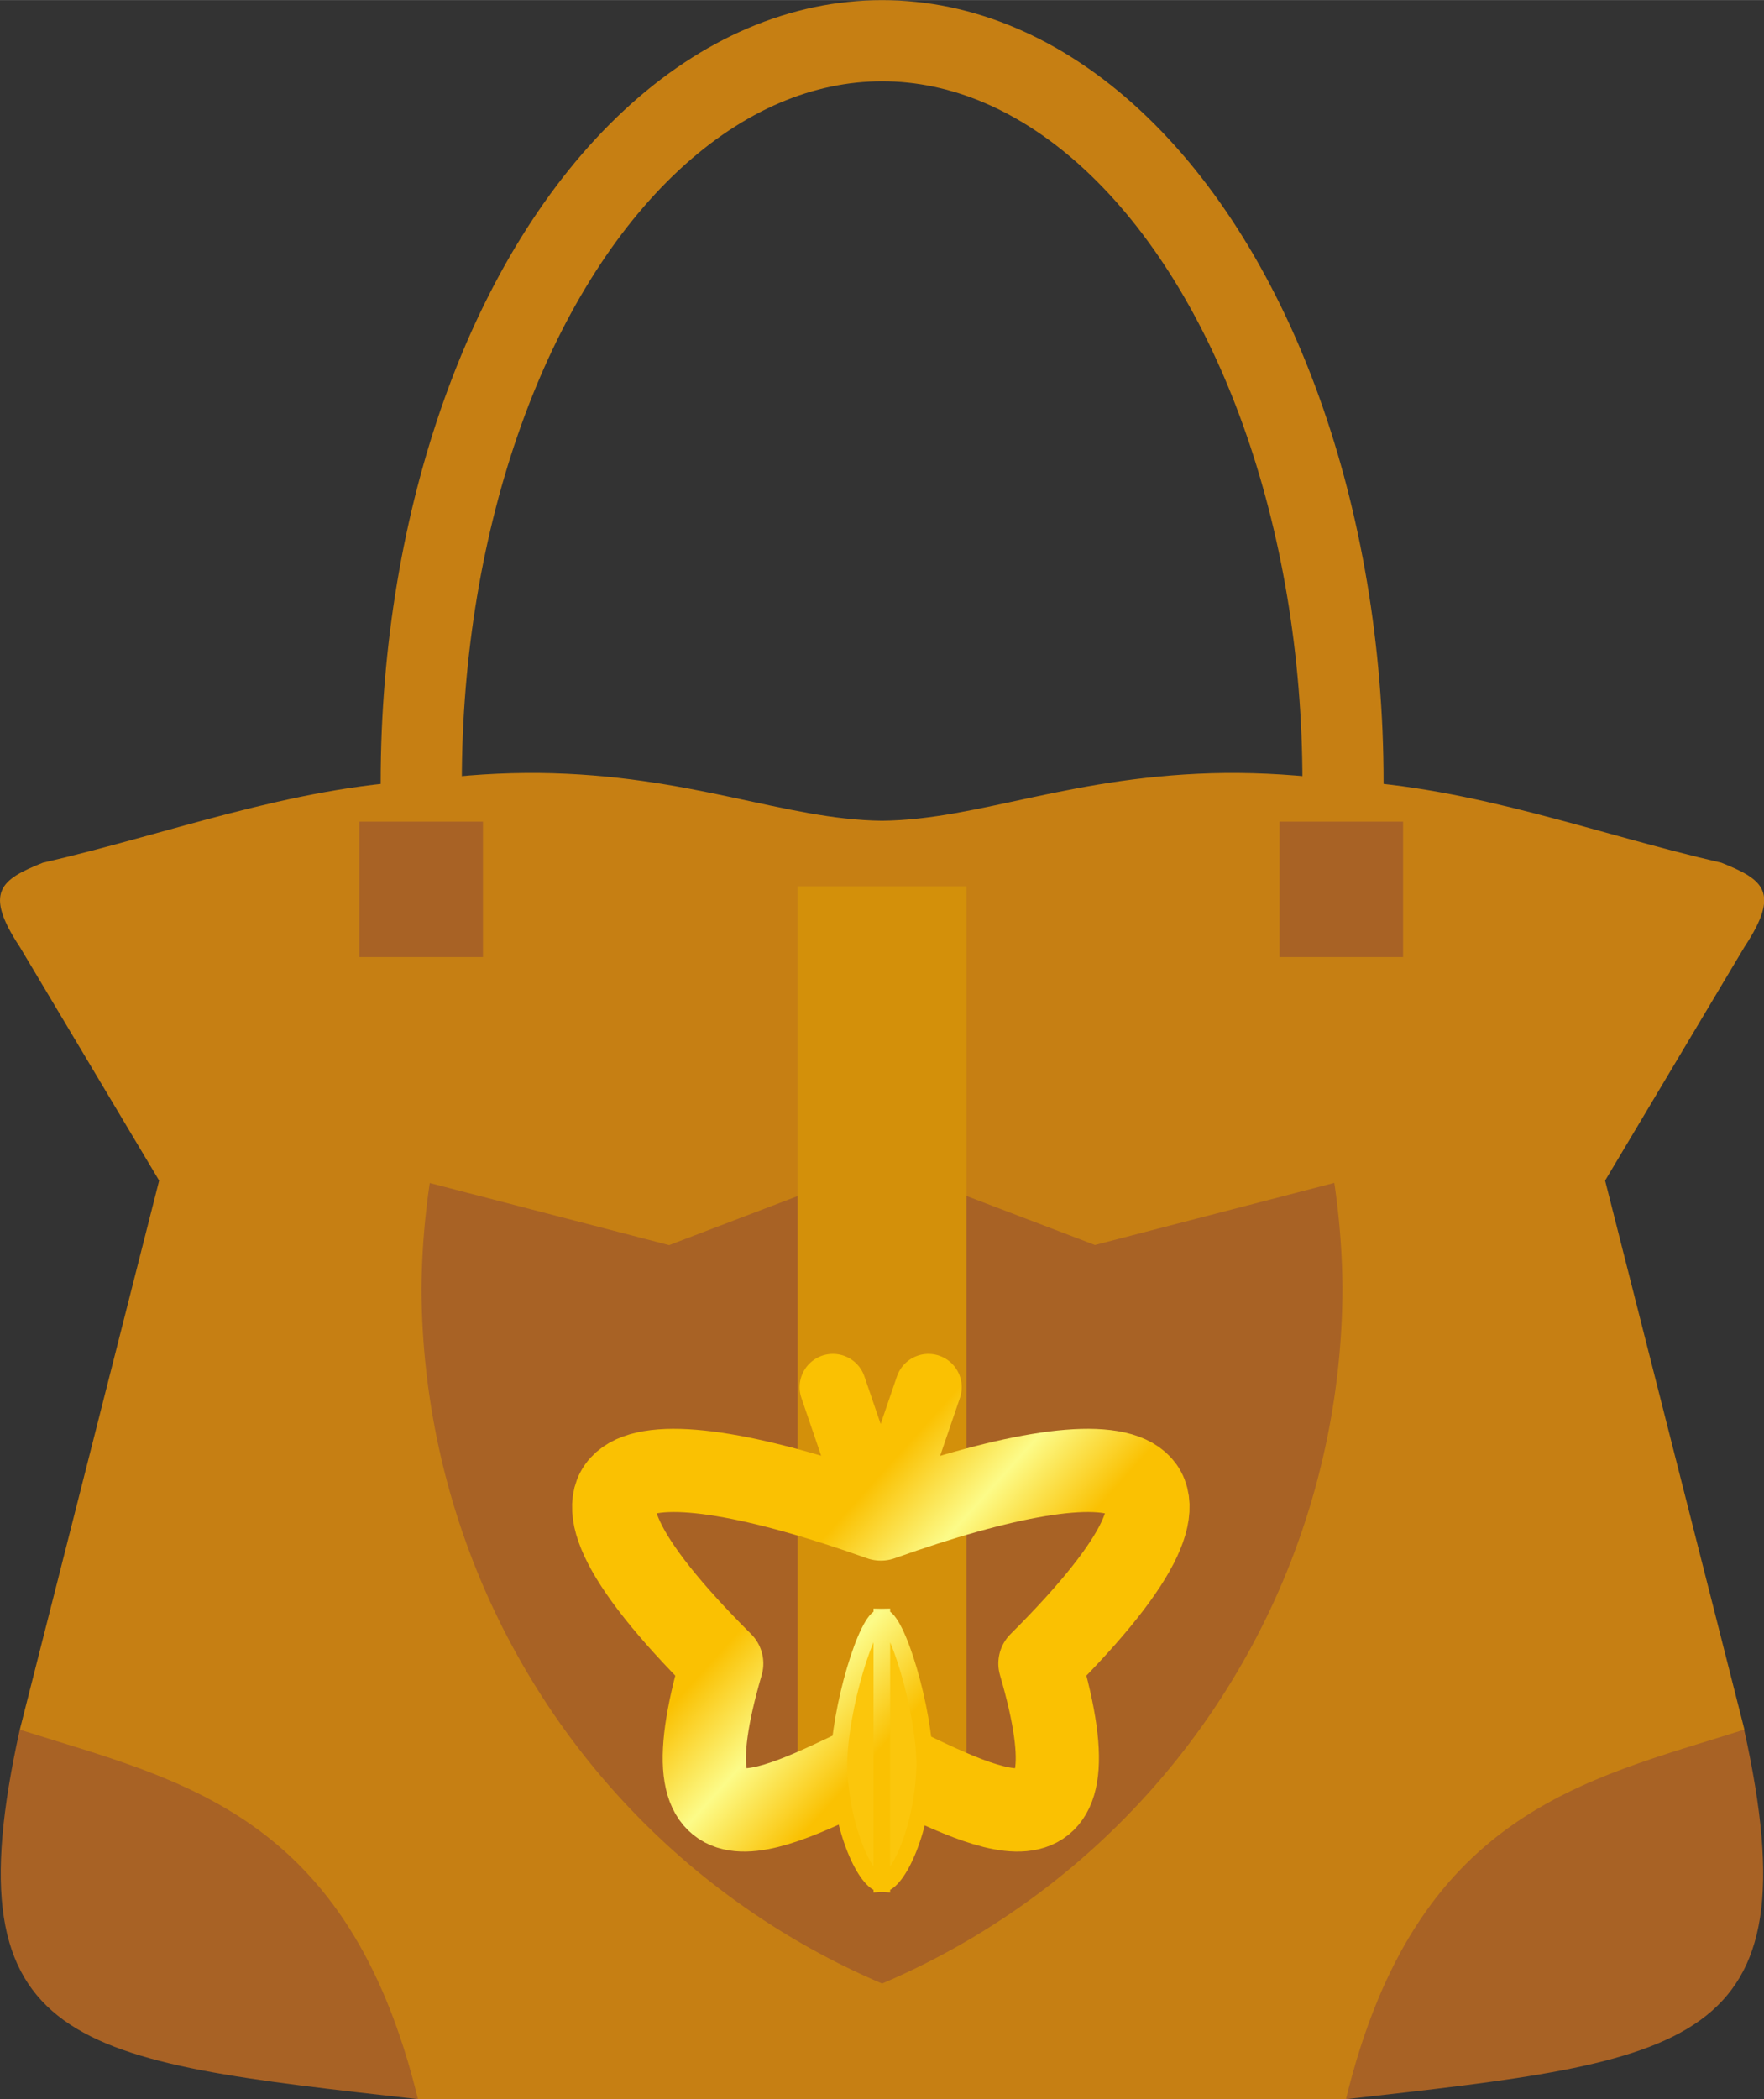 <?xml version="1.0" encoding="UTF-8"?>
<svg width="655.6" height="780" viewBox="0 0 655.65 780.01" xmlns="http://www.w3.org/2000/svg">
<rect x="0" y="0" width="655.65" height="780.01" fill="#333333" stroke="none"/>
<defs>
<linearGradient id="a" x1="253.1" x2="261.3" y1="316" y2="323.4" gradientUnits="userSpaceOnUse">
<stop stop-color="#fac102" offset="0"/>
<stop stop-color="#fcfb88" offset=".5"/>
<stop stop-color="#fac102" offset="1"/>
</linearGradient>
</defs>
<g transform="translate(76.27 521.7)">
<ellipse cx="251.6" cy="-231" rx="171.3" ry="275.6" fill="none" stroke="#c67f13" stroke-linecap="round" stroke-linejoin="bevel" stroke-width="30.16" style="isolation:auto;mix-blend-mode:normal"/>
<path d="M123.9-234.5c56.66.62 91.37 17.39 127.7 17.76v475H79.1l-148-137.3 51.78-204-51.78-86.8c-13.55-20.48-7.053-25.05 8.537-31.3 46.89-10.77 91.62-28.03 141.2-30.56 15.71-2.11 29.94-2.91 43-2.79zm255.4 0c-56.66.62-91.37 17.39-127.7 17.76v475h172.5l148-137.3-51.78-204 51.78-86.8c13.54-20.48 7.05-25.05-8.54-31.3-46.89-10.77-91.62-28.03-141.2-30.56-15.72-2.11-29.94-2.91-43-2.79z" fill="#c67f13" fill-rule="evenodd" style="isolation:auto;mix-blend-mode:normal"/>
<g fill="#a86225" fill-rule="evenodd">
<path d="M251.6-89.27v304.6A281.5 281.5 0 0 1 80.4-43.17a281.5 281.5 0 0 1 3.07-38.96l88.96 23.08 79.13-30.19zv304.6a281.5 281.5 0 0 0 171.1-258.6 281.5 281.5 0 0 0-3.03-38.91L330.71-59.1l-79.12-30.19zM399.3-216.4h45.93v50.31H399.3zM57.3-216.4h45.93v50.31H57.3z" style="isolation:auto;mix-blend-mode:normal"/>
</g>
</g>
<g fill-rule="evenodd">
<path d="m500.27 780c25.9-106.5 88.3-118.4 148-137.3 26.4 119.2-20.6 122.9-148 137.3zm-344.92 0c-25.86-106.5-88.29-118.4-148-137.3-26.4 119.2 20.68 122.9 148 137.3z" fill="#a86225"/>
<path d="m296.47 329.3h62.74v325.9h-62.74z" fill="#d3900a" style="isolation:auto;mix-blend-mode:normal"/>
</g>
<g transform="translate(-1270.7 -1371.3) scale(6.186)" stroke="url(#a)">
<path d="m267.9 321.6c3.74 12.83-3.28 8.68-9.56 5.72-6.28 2.96-13.3 7.11-9.56-5.72-12.81-12.76-5.1-13.9 9.56-8.68 14.66-5.22 22.37-4.08 9.56 8.68z" fill="none" stroke-linejoin="round" stroke-width="5"/>
<path d="m261.2 305-2.87 8.39-2.87-8.39" fill="none" stroke-linecap="round" stroke-linejoin="round" stroke-width="4"/>
<path d="M258.4 318.8c.88 0 2.57 5.57 2.58 8.91-.1 3.89-1.65 7.1-2.58 7.13zc-.88 0-2.57 5.57-2.58 8.91.1 3.89 1.65 7.1 2.58 7.13z" fill="#fbc60c" fill-rule="evenodd"/>
</g>
</svg>
